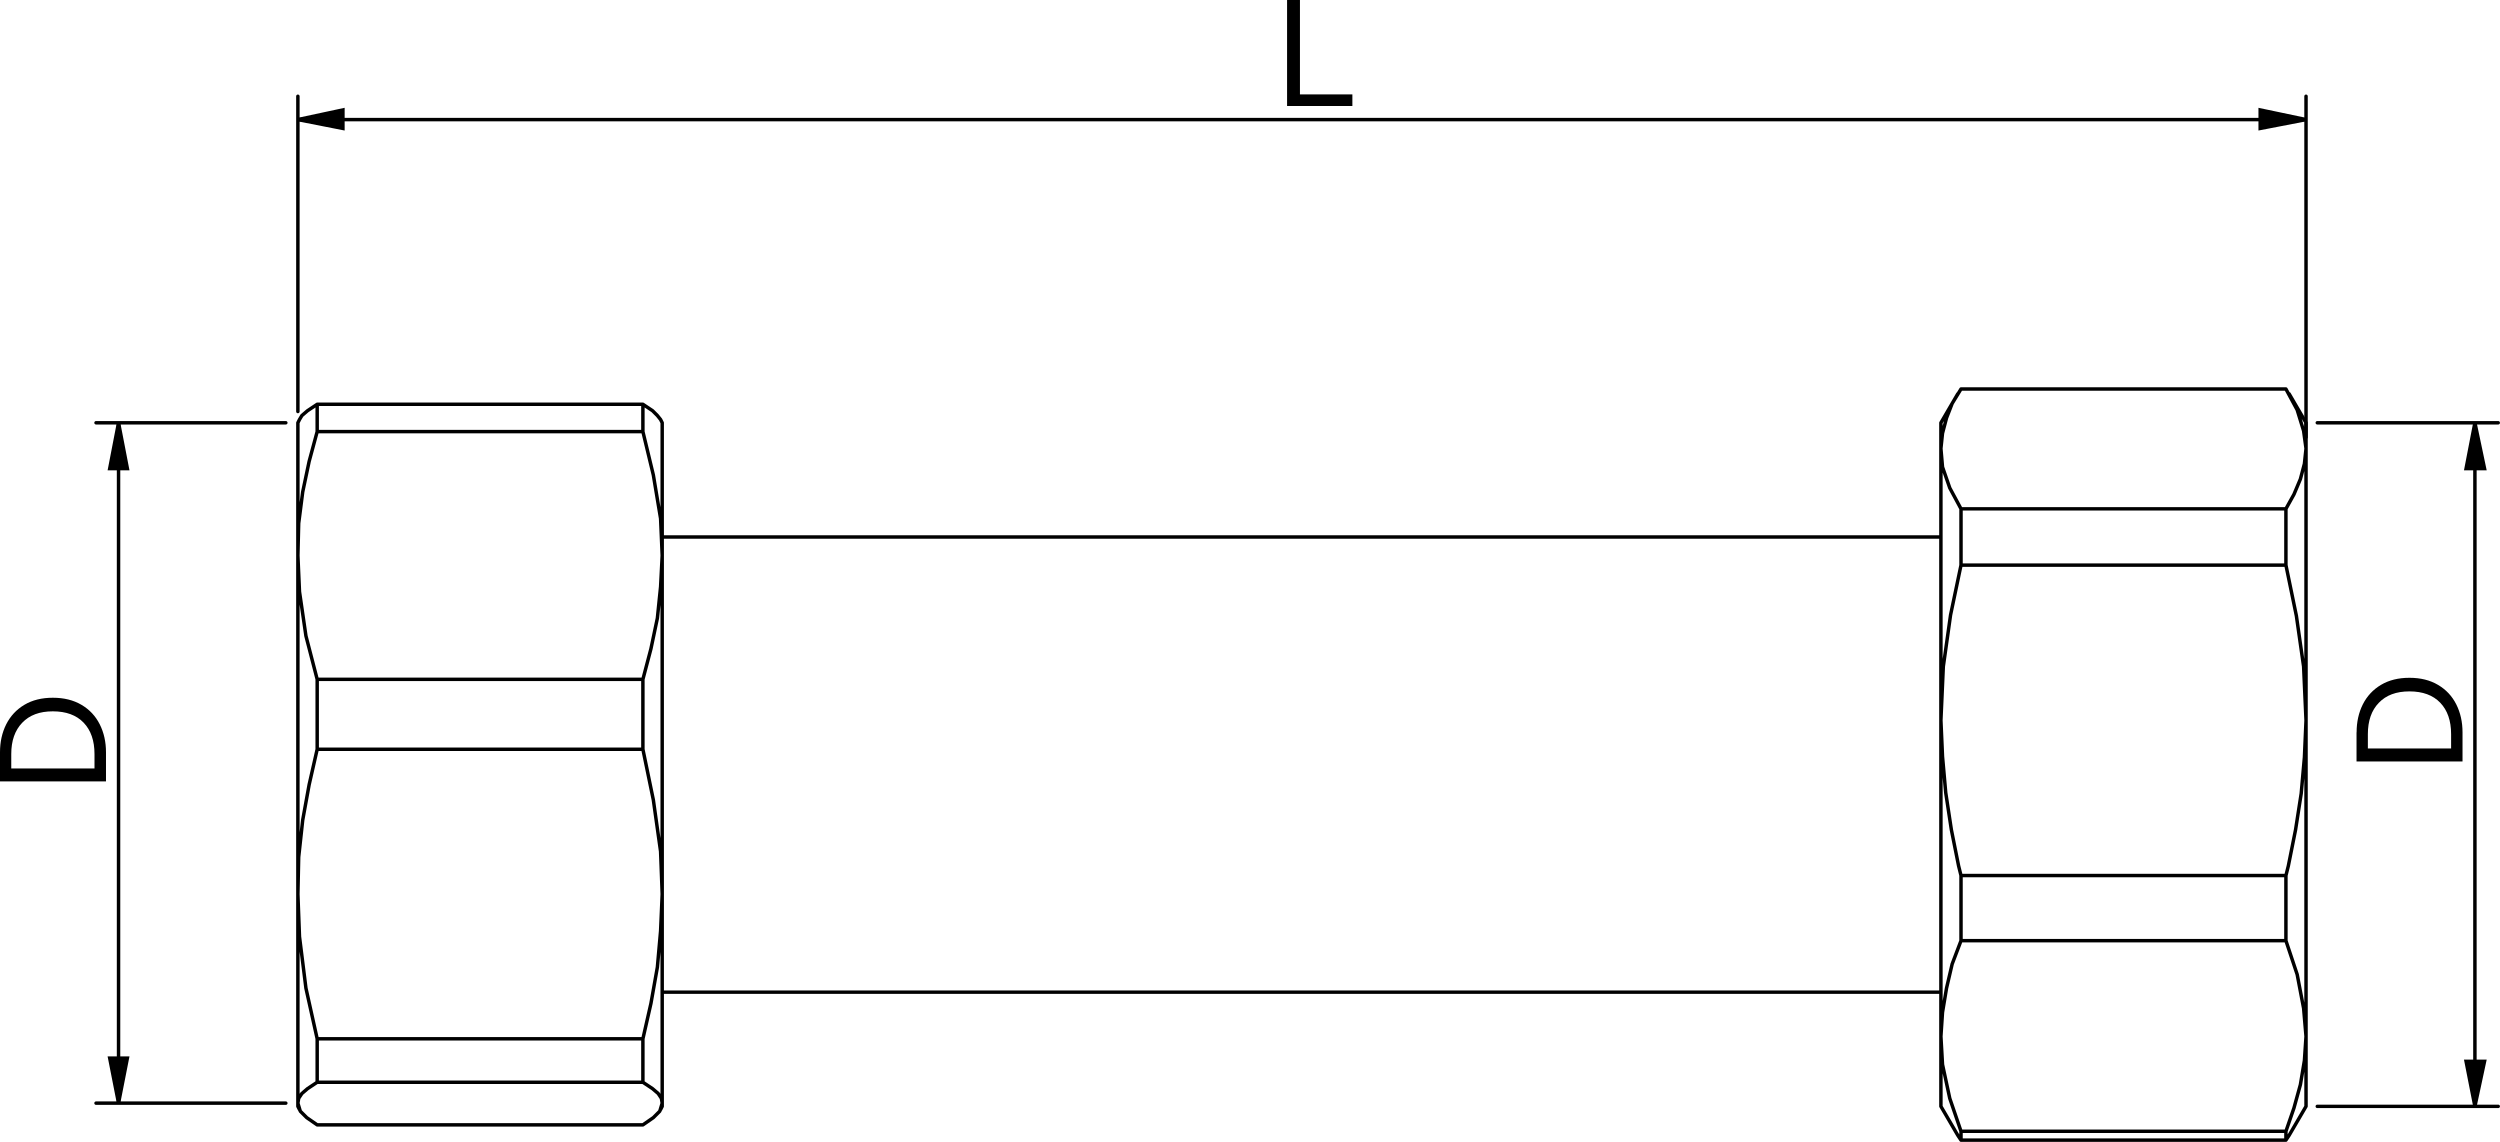 <?xml version="1.0" encoding="UTF-8"?>
<svg id="_图层_1" data-name="图层 1" xmlns="http://www.w3.org/2000/svg" viewBox="0 0 310.86 141.98">
  <defs>
    <style>
      .cls-1 {
        fill: #000;
        stroke-width: 0px;
      }

      .cls-2 {
        stroke-linecap: round;
        stroke-linejoin: round;
      }

      .cls-2, .cls-3 {
        fill: none;
        stroke: #000;
        stroke-width: .43px;
      }

      .cls-3 {
        stroke-miterlimit: 10;
      }
    </style>
  </defs>
  <path class="cls-2" d="M284.24,141.77h-40.4M286.74,55.77v-3.2M241.34,55.77v-3.2M286.74,137.57h0v-8.7M284.64,141.17l-.4.6M284.24,141.77h0v-1.1M241.34,137.57h0v-8.7M243.84,141.77l-.4-.6M243.84,141.77h0v-1.1M286.74,55.77l-.3-2.2-.8-2.6-1.4-2.6M284.24,48.37h-40.4M243.84,48.37l-1.1,1.8-.7,1.8-.5,1.9-.2,1.9M243.84,63.27h40.4M241.34,89.57v-33.8M241.34,55.77l.2,2.3.9,2.6,1.4,2.6M243.84,70.27v-7M286.74,89.57v-33.8M284.24,63.27l1-1.8.8-1.9.5-1.9.2-1.9M284.24,70.27v-7M284.24,140.67l1-2.9.8-2.9.5-3,.2-3M241.34,128.87l.2,3.5.9,4.2,1.4,4.1M243.84,140.67h40.4M286.74,89.57l-.3-6.7-.9-6.3-1.3-6.3M284.24,70.27h-40.4M243.84,70.27l-1.3,6.2-.9,6.4-.3,6.7M243.84,108.87h40.4M284.24,116.97h-40.4M286.74,128.87v-39.3M284.24,108.87l.3-1.2.9-4.5.7-4.5.4-4.5.2-4.6M284.24,116.97v-8.1M286.74,128.87l-.3-3.5-.8-4.2-1.4-4.2M241.34,128.87v-39.3M241.34,89.57l.2,4.5.4,4.5.7,4.6.9,4.5.3,1.2M243.84,116.97l-1.1,2.9-.7,3-.5,3-.2,3M243.84,116.97v-8.1M82.34,137.17v.4M37.04,137.17v.4M39.44,50.27h40.5M37.04,137.17l.3,1,.8.8,1.3.9M39.44,139.87h40.5M79.94,139.87l1.3-.9.8-.8.3-1M79.94,134.57h-40.5M82.34,52.57h0v16.5M79.94,50.27l.3.2.9.6.6.6.4.5M79.94,50.27v3.4M37.04,52.57h0v16.5M39.44,50.27v3.4M37.24,52.17l.3-.5.7-.6.9-.6.3-.2M82.34,111.17v26M82.34,137.17l-.1-.6-.4-.6-.7-.6-.9-.6-.3-.2M79.94,129.17v5.4M37.04,111.17v26M39.44,134.57l-.3.2-.9.6-.7.6-.4.6-.1.6M39.44,129.17v5.4M39.44,53.67l-1,3.7-.8,3.8-.5,3.9-.1,4M82.34,69.07l-.2-4.6-.9-5.4-1.3-5.4M79.94,53.67h-40.5M39.44,84.47h40.5M79.94,84.47l1-3.8.8-3.8.4-3.9.2-3.9M79.94,84.47v8.7M82.34,69.07v42.1M37.04,69.07l.2,4.5.8,5.5,1.4,5.4M37.04,69.07v42.1M39.44,84.47v8.7M39.44,93.17l-1,4.4-.8,4.4-.5,4.6-.1,4.6M37.04,111.17l.2,5.3.8,6.4,1.4,6.3M39.44,129.17h40.5M79.94,129.17l1-4.4.8-4.5.4-4.5.2-4.6M82.34,111.17l-.2-5.3-.9-6.4-1.3-6.3M79.94,93.17h-40.5M241.34,66.77H82.34M82.34,123.37h159M286.74,52.57l-2.1-3.6M243.44,48.97l-2.1,3.6M284.64,141.17l2.1-3.6M241.34,137.57l2.1,3.6M82.14,137.97l.2-.4M37.04,137.57l.2.4M82.34,52.57l-.2-.4M37.24,52.17l-.2.4"/>
  <path class="cls-1" d="M0,93.54c0-1.29.26-2.45.77-3.47.52-1.03,1.27-1.84,2.26-2.43.99-.59,2.17-.88,3.54-.88s2.56.29,3.56.88c.99.58,1.75,1.39,2.27,2.42.52,1.03.78,2.19.78,3.49v3.61H0v-3.61ZM11.75,93.76c0-1.66-.45-2.96-1.35-3.9-.9-.94-2.18-1.41-3.83-1.41s-2.9.47-3.81,1.42c-.91.95-1.36,2.24-1.36,3.89v1.79h10.35v-1.79Z"/>
  <path class="cls-1" d="M293.03,91.06c0-1.29.26-2.45.77-3.47.52-1.03,1.27-1.84,2.26-2.43.99-.59,2.17-.88,3.54-.88s2.56.29,3.55.88c.99.58,1.75,1.39,2.27,2.42.52,1.03.78,2.19.78,3.49v3.61h-13.18v-3.61ZM304.78,91.28c0-1.66-.45-2.96-1.35-3.9-.9-.94-2.18-1.41-3.83-1.41s-2.9.47-3.81,1.42c-.91.94-1.36,2.24-1.36,3.89v1.79h10.35v-1.79Z"/>
  <path class="cls-1" d="M160.03,0h1.61v11.74h6.52v1.44h-8.12V0Z"/>
  <path class="cls-3" d="M286.74,14.87l-5.7,1.1v-2.3l5.7,1.2M37.04,14.87l5.6-1.2v2.3l-5.6-1.1"/>
  <path class="cls-3" d="M307.74,137.57l-1.1-5.6h2.3l-1.2,5.6M307.74,52.57l1.2,5.7h-2.3l1.1-5.7M14.74,137.17l-1.1-5.6h2.2l-1.1,5.6M14.74,52.57l1.1,5.7h-2.2l1.1-5.7"/>
  <path class="cls-2" d="M37.04,14.87h249.7M286.74,54.37V11.97M37.04,51.17V11.97"/>
  <path class="cls-2" d="M307.74,52.57v85M288.14,137.57h22.5M288.14,52.57h22.5M14.74,52.57v84.6M35.54,137.17H11.94M35.54,52.57H11.94"/>
  <path class="cls-1" d="M286.74,14.87l-5.7,1.1v-2.3M37.04,14.87l5.6-1.2v2.3"/>
  <path class="cls-1" d="M307.74,137.57l-1.1-5.6h2.3M307.74,52.57l1.2,5.7h-2.3M14.74,137.17l-1.1-5.6h2.2M14.74,52.57l1.1,5.7h-2.2"/>
</svg>